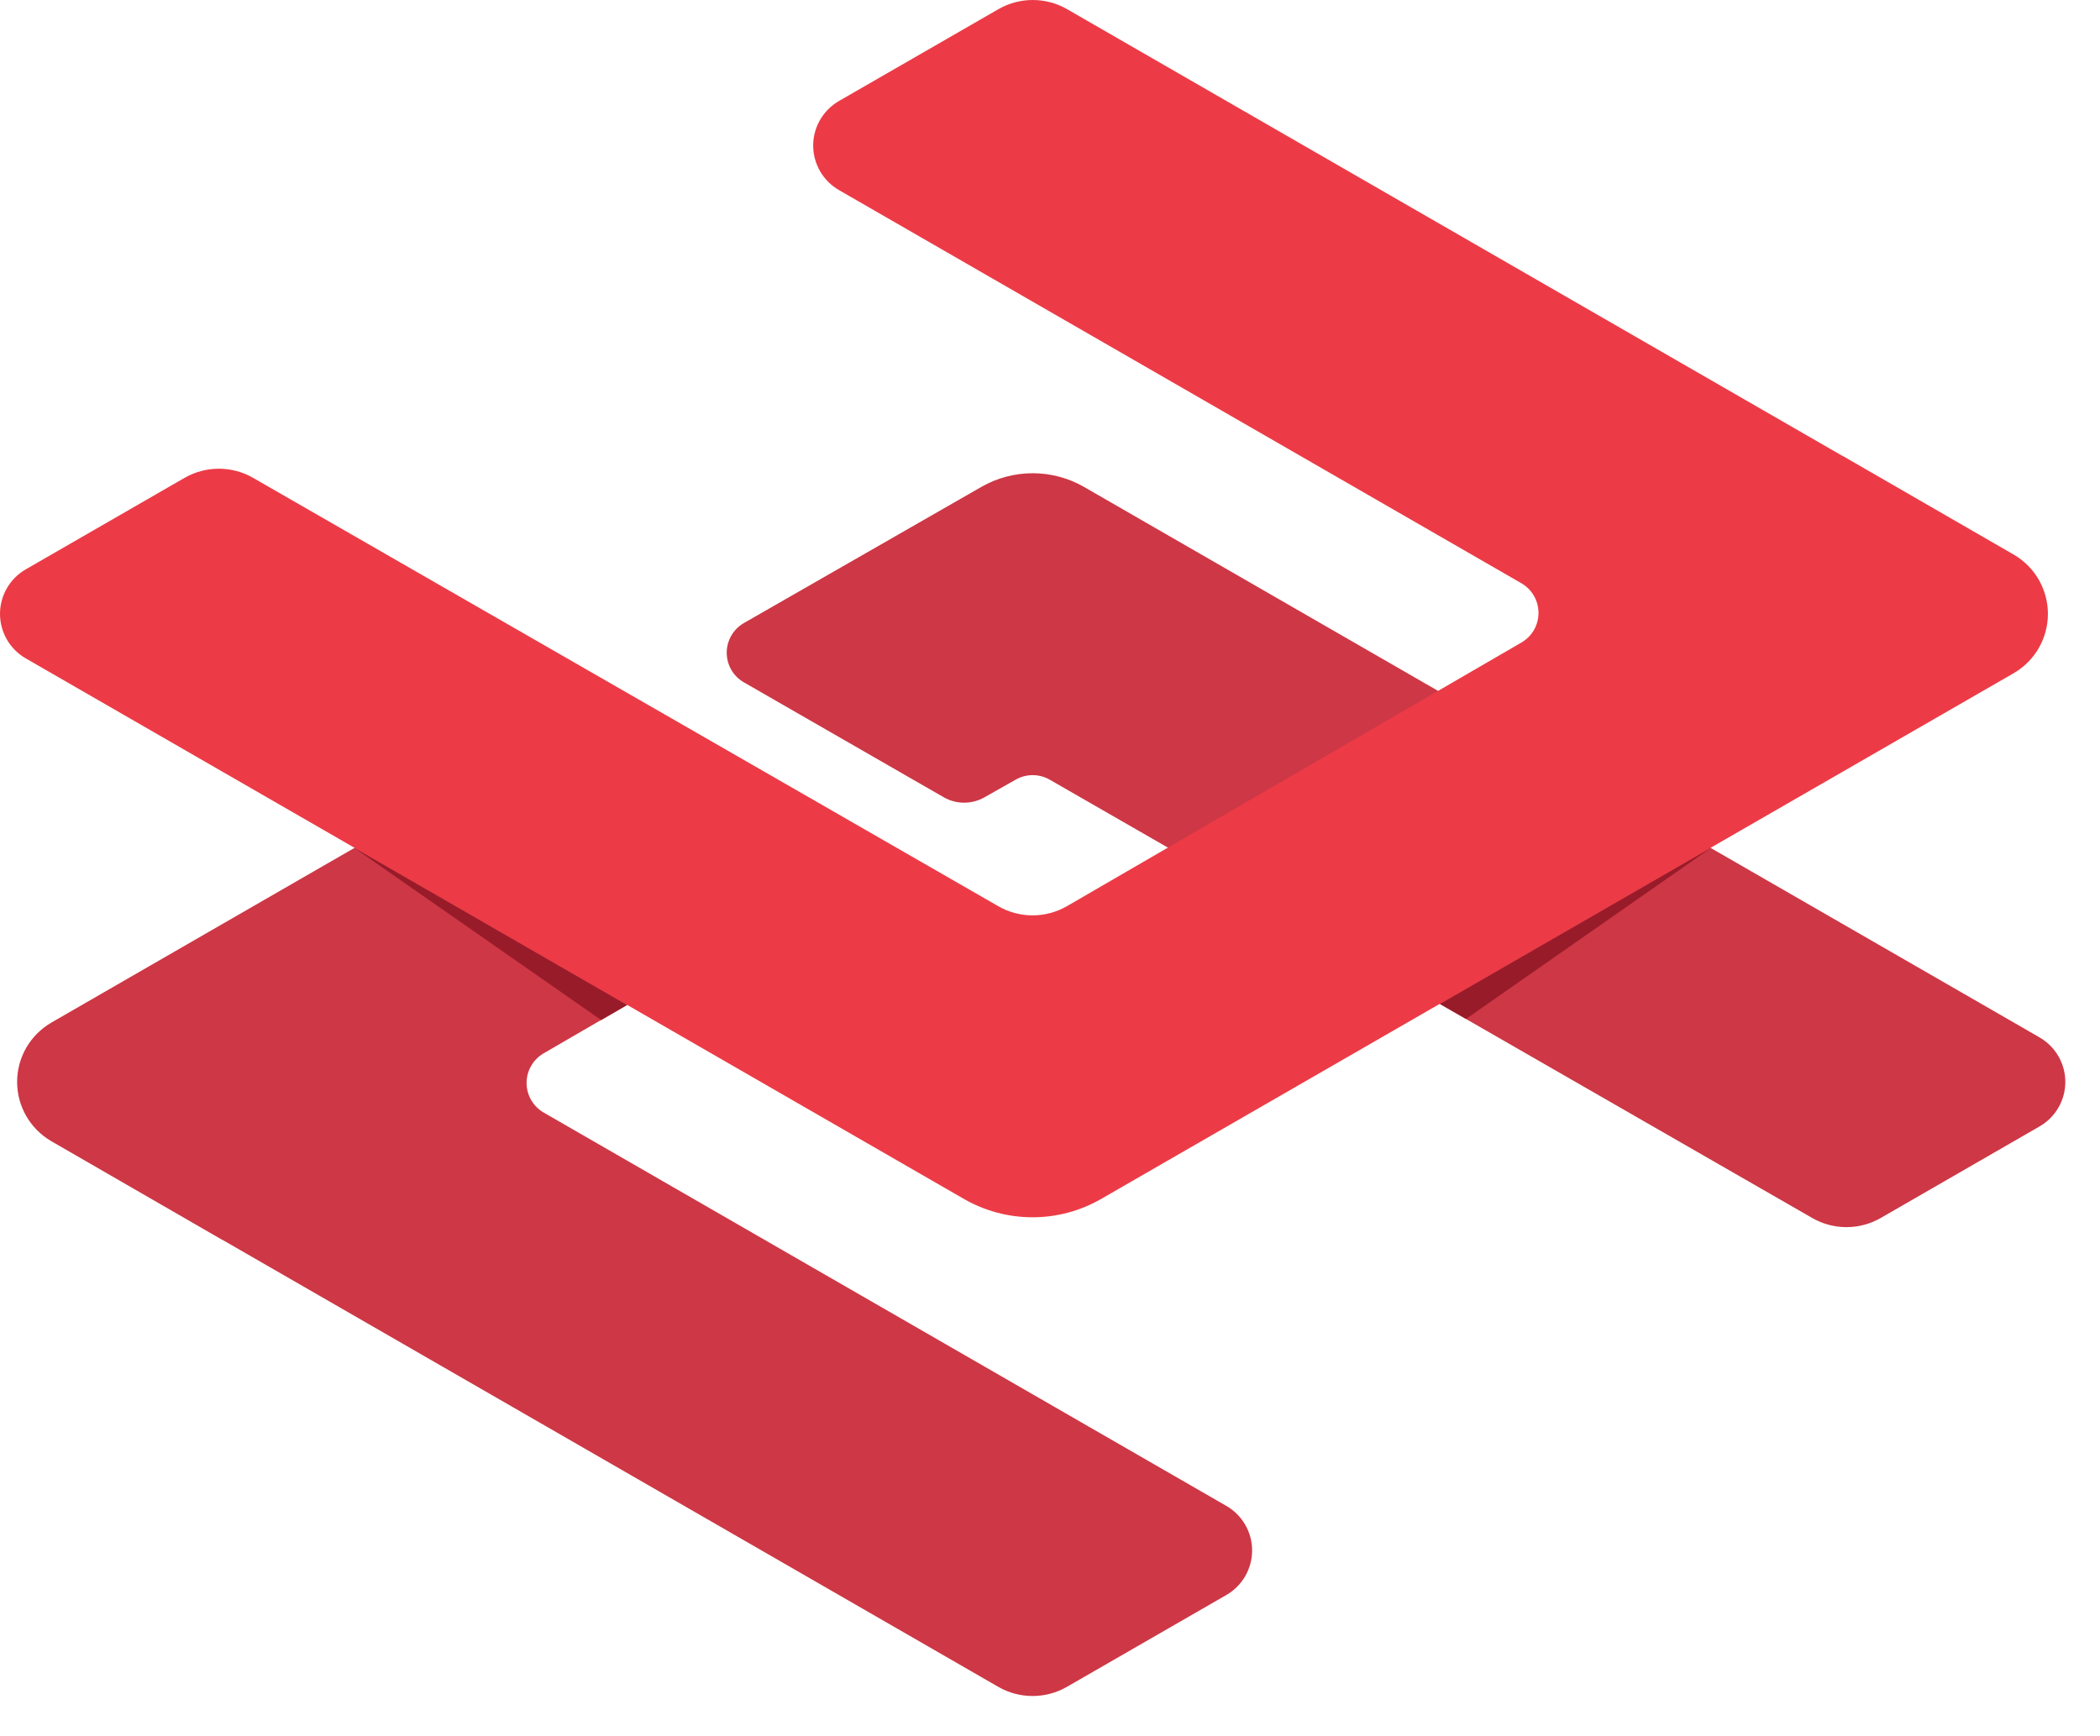 <svg width="52" height="43" viewBox="0 0 52 43" fill="none" xmlns="http://www.w3.org/2000/svg">
<path d="M13.469 27.557L30.368 37.296C30.562 37.408 30.723 37.569 30.834 37.762C30.946 37.956 31.005 38.175 31.005 38.398C31.005 38.622 30.946 38.841 30.834 39.035C30.723 39.228 30.562 39.389 30.368 39.501L26.419 41.776C26.16 41.925 25.867 42.003 25.569 42.003C25.27 42.003 24.977 41.925 24.719 41.776L5.509 30.706H5.503L1.271 28.263C1.014 28.114 0.8 27.899 0.651 27.642C0.502 27.384 0.424 27.092 0.424 26.795C0.424 26.497 0.502 26.205 0.651 25.947C0.8 25.69 1.014 25.476 1.271 25.326L5.43 22.928L15.046 17.386C15.176 17.312 15.324 17.272 15.474 17.272C15.624 17.272 15.772 17.312 15.902 17.386L20.926 20.274C21.056 20.349 21.164 20.457 21.239 20.587C21.314 20.717 21.354 20.865 21.354 21.015C21.354 21.165 21.314 21.312 21.239 21.442C21.164 21.572 21.056 21.68 20.926 21.755L13.457 26.089C13.329 26.165 13.223 26.272 13.15 26.402C13.076 26.531 13.038 26.677 13.039 26.826C13.04 26.975 13.081 27.121 13.156 27.249C13.231 27.377 13.339 27.483 13.469 27.557Z" fill="#CE3745"/>
<path d="M50.501 27.898L46.571 30.164C46.312 30.313 46.02 30.391 45.722 30.391C45.423 30.391 45.131 30.313 44.873 30.164L25.994 19.31C25.865 19.236 25.719 19.197 25.571 19.197C25.422 19.197 25.276 19.236 25.147 19.31L24.381 19.744C24.227 19.833 24.052 19.879 23.874 19.879C23.696 19.879 23.521 19.833 23.367 19.744L18.422 16.9C18.292 16.826 18.184 16.719 18.109 16.59C18.035 16.461 17.995 16.314 17.995 16.165C17.995 16.016 18.035 15.869 18.109 15.74C18.184 15.611 18.292 15.504 18.422 15.429L24.298 12.06C24.685 11.837 25.124 11.72 25.571 11.72C26.018 11.72 26.457 11.837 26.844 12.06L50.505 25.693C50.698 25.805 50.859 25.966 50.971 26.16C51.083 26.353 51.142 26.573 51.141 26.797C51.141 27.02 51.082 27.24 50.969 27.433C50.857 27.626 50.696 27.787 50.501 27.898Z" fill="#CE3745"/>
<path d="M45.639 11.297H45.633L26.423 0.227C26.164 0.078 25.871 0 25.573 0C25.274 0 24.981 0.078 24.723 0.227L20.773 2.502C20.58 2.614 20.419 2.775 20.307 2.968C20.195 3.162 20.136 3.381 20.136 3.605C20.136 3.828 20.195 4.047 20.307 4.241C20.419 4.434 20.58 4.595 20.773 4.707L37.673 14.445C37.802 14.52 37.908 14.627 37.983 14.755C38.057 14.884 38.096 15.03 38.096 15.179C38.096 15.328 38.057 15.474 37.983 15.603C37.908 15.732 37.802 15.839 37.673 15.913L26.42 22.442C26.161 22.591 25.868 22.67 25.569 22.67C25.27 22.67 24.976 22.591 24.718 22.442L6.268 11.835C6.01 11.686 5.717 11.608 5.419 11.608C5.121 11.608 4.828 11.686 4.569 11.835L0.637 14.101C0.444 14.213 0.283 14.373 0.171 14.567C0.059 14.76 0 14.979 0 15.203C0 15.426 0.059 15.646 0.171 15.839C0.283 16.033 0.444 16.193 0.637 16.305L23.867 29.692C24.384 29.99 24.971 30.147 25.568 30.147C26.165 30.147 26.751 29.99 27.268 29.692L49.863 16.672C50.121 16.522 50.335 16.308 50.483 16.051C50.632 15.793 50.71 15.501 50.71 15.203C50.71 14.906 50.632 14.614 50.483 14.356C50.335 14.098 50.121 13.884 49.863 13.735L45.639 11.297Z" fill="#EC3B46"/>
<path opacity="0.7" d="M42.361 21.003L35.656 24.867L36.299 25.236L42.361 21.003Z" fill="#82101E"/>
<path opacity="0.7" d="M8.778 21.003L15.528 24.893L14.889 25.264L8.778 21.003Z" fill="#82101E"/>
</svg>
